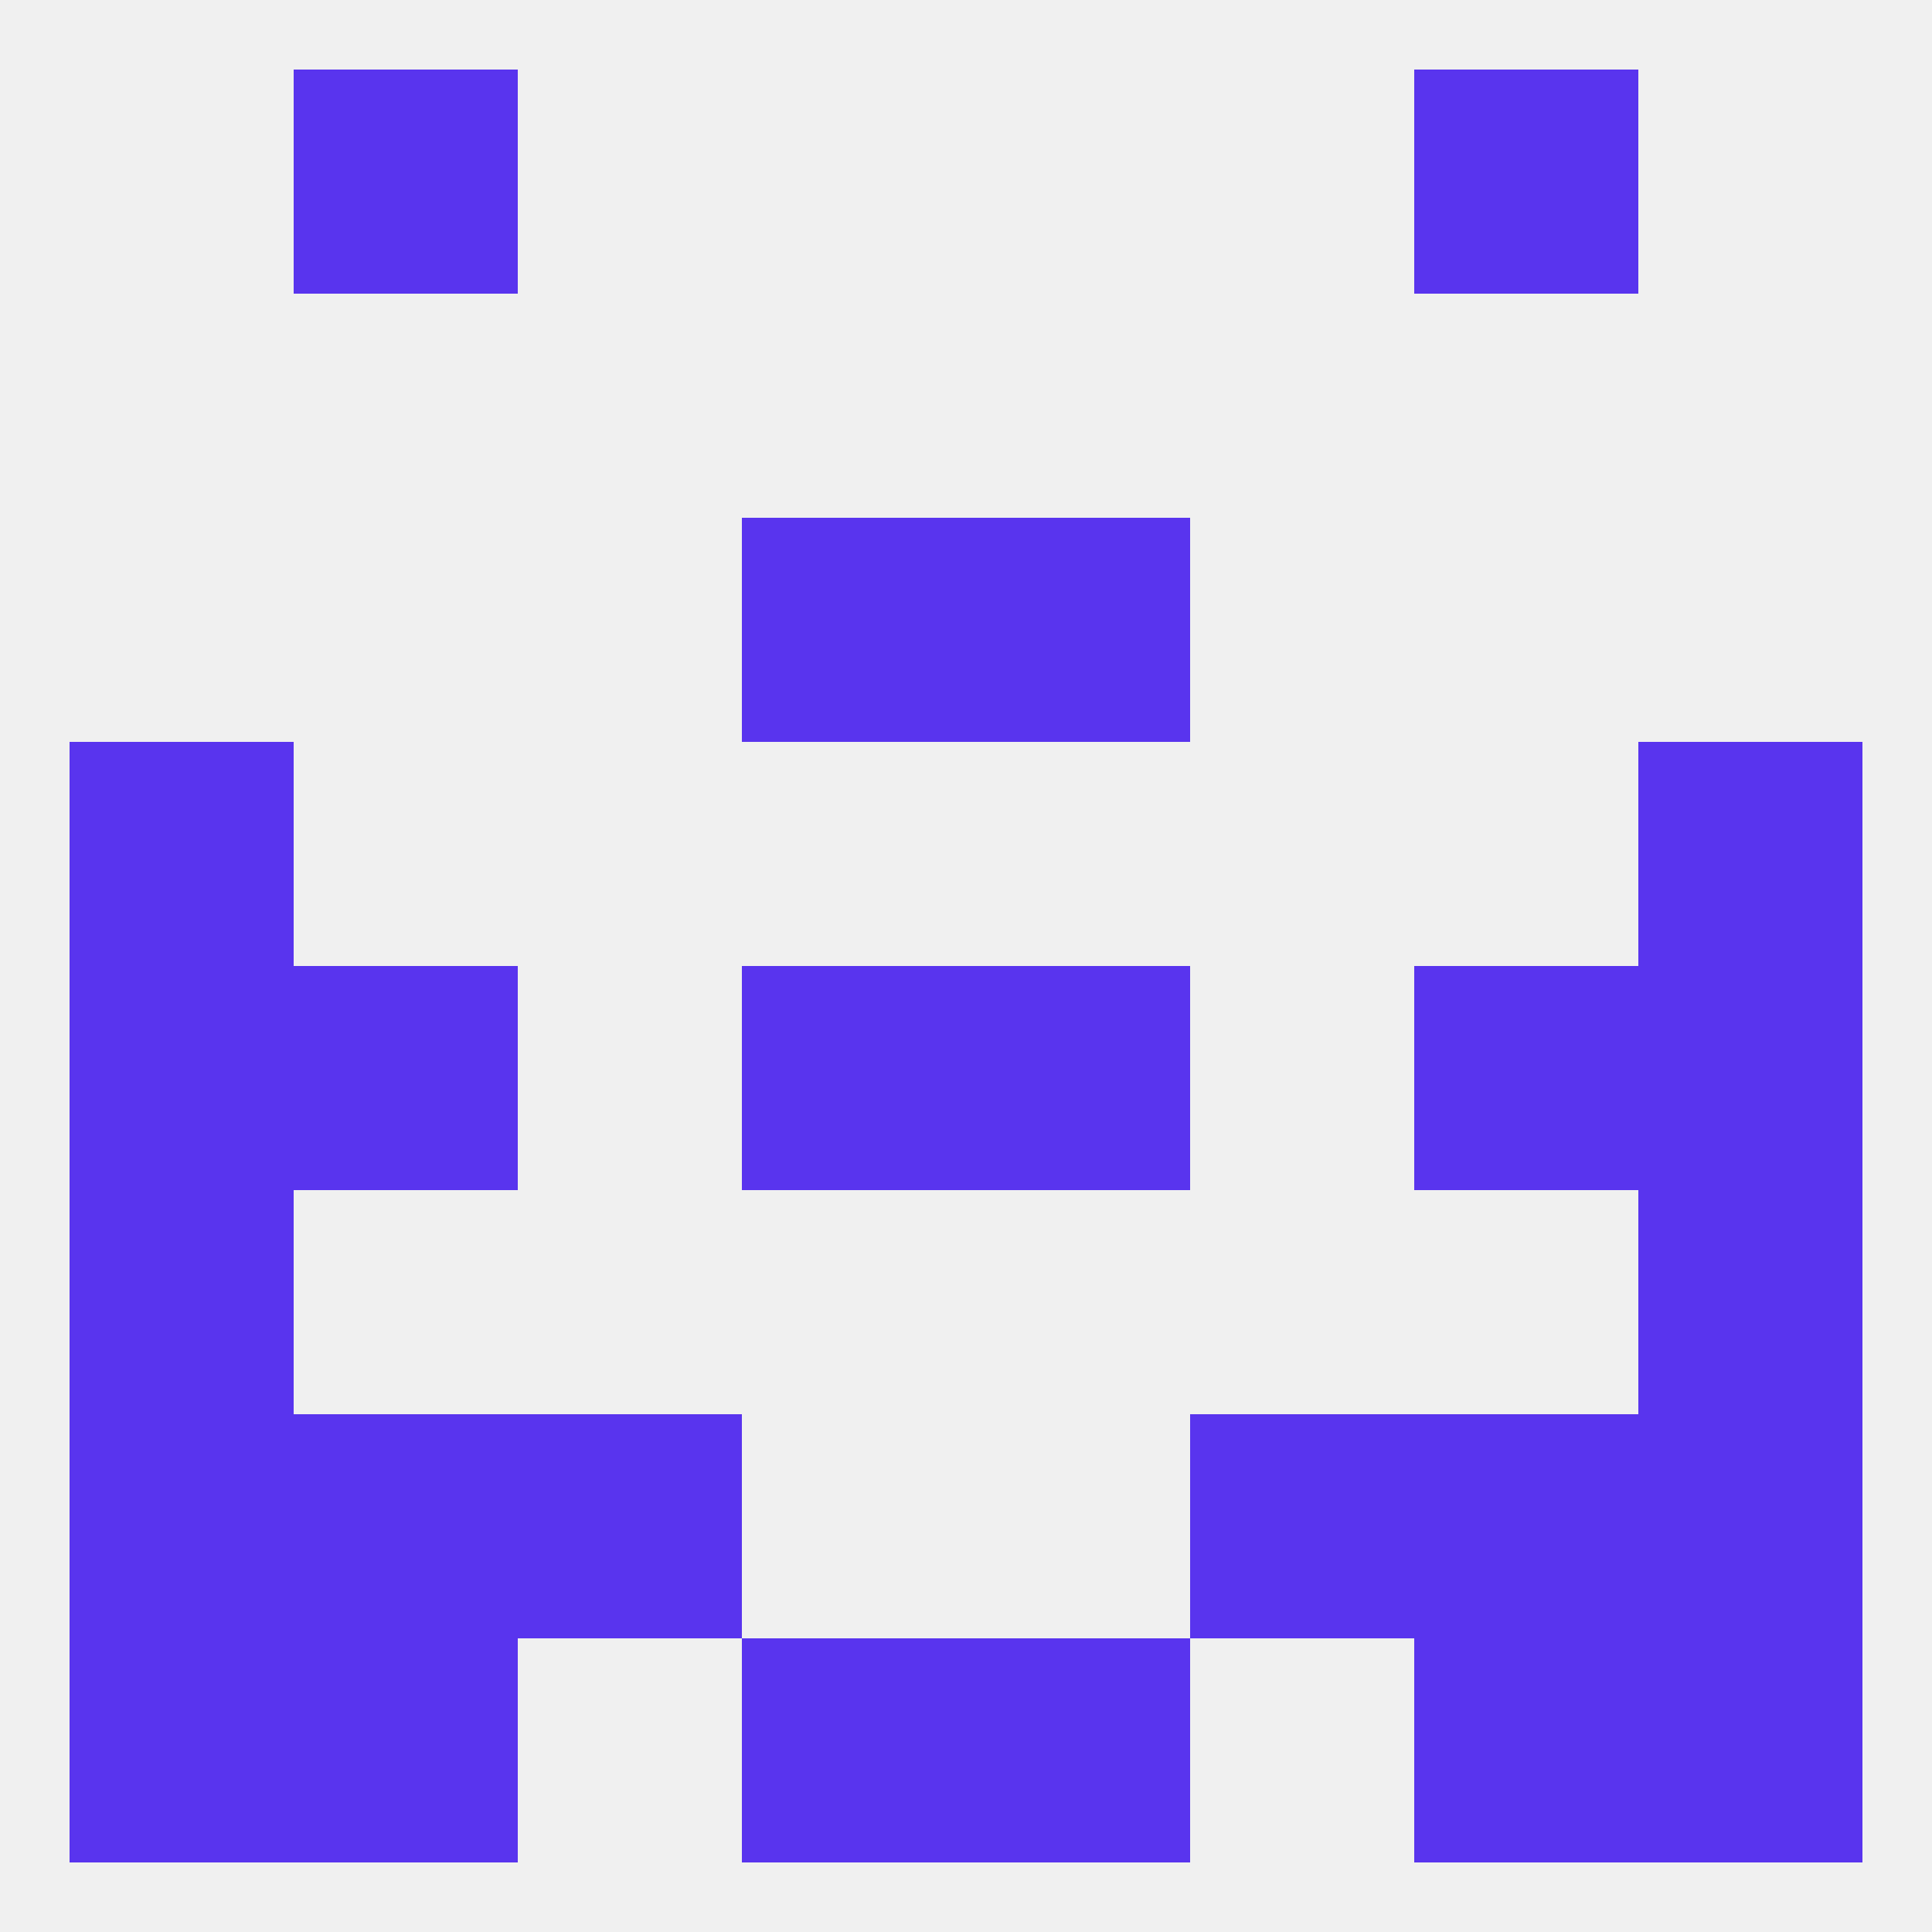 
<!--   <?xml version="1.0"?> -->
<svg version="1.1" baseprofile="full" xmlns="http://www.w3.org/2000/svg" xmlns:xlink="http://www.w3.org/1999/xlink" xmlns:ev="http://www.w3.org/2001/xml-events" width="250" height="250" viewBox="0 0 250 250" >
	<rect width="100%" height="100%" fill="rgba(240,240,240,255)"/>

	<rect x="38" y="9" width="29" height="29" fill="rgba(89,52,238,255)"/>
	<rect x="183" y="9" width="29" height="29" fill="rgba(89,52,238,255)"/>
	<rect x="38" y="125" width="29" height="29" fill="rgba(89,52,238,255)"/>
	<rect x="183" y="125" width="29" height="29" fill="rgba(89,52,238,255)"/>
	<rect x="96" y="125" width="29" height="29" fill="rgba(89,52,238,255)"/>
	<rect x="125" y="125" width="29" height="29" fill="rgba(89,52,238,255)"/>
	<rect x="9" y="125" width="29" height="29" fill="rgba(89,52,238,255)"/>
	<rect x="212" y="125" width="29" height="29" fill="rgba(89,52,238,255)"/>
	<rect x="96" y="67" width="29" height="29" fill="rgba(89,52,238,255)"/>
	<rect x="125" y="67" width="29" height="29" fill="rgba(89,52,238,255)"/>
	<rect x="9" y="96" width="29" height="29" fill="rgba(89,52,238,255)"/>
	<rect x="212" y="96" width="29" height="29" fill="rgba(89,52,238,255)"/>
	<rect x="9" y="154" width="29" height="29" fill="rgba(89,52,238,255)"/>
	<rect x="212" y="154" width="29" height="29" fill="rgba(89,52,238,255)"/>
	<rect x="183" y="183" width="29" height="29" fill="rgba(89,52,238,255)"/>
	<rect x="67" y="183" width="29" height="29" fill="rgba(89,52,238,255)"/>
	<rect x="154" y="183" width="29" height="29" fill="rgba(89,52,238,255)"/>
	<rect x="9" y="183" width="29" height="29" fill="rgba(89,52,238,255)"/>
	<rect x="212" y="183" width="29" height="29" fill="rgba(89,52,238,255)"/>
	<rect x="38" y="183" width="29" height="29" fill="rgba(89,52,238,255)"/>
	<rect x="38" y="212" width="29" height="29" fill="rgba(89,52,238,255)"/>
	<rect x="183" y="212" width="29" height="29" fill="rgba(89,52,238,255)"/>
	<rect x="96" y="212" width="29" height="29" fill="rgba(89,52,238,255)"/>
	<rect x="125" y="212" width="29" height="29" fill="rgba(89,52,238,255)"/>
	<rect x="9" y="212" width="29" height="29" fill="rgba(89,52,238,255)"/>
	<rect x="212" y="212" width="29" height="29" fill="rgba(89,52,238,255)"/>
</svg>